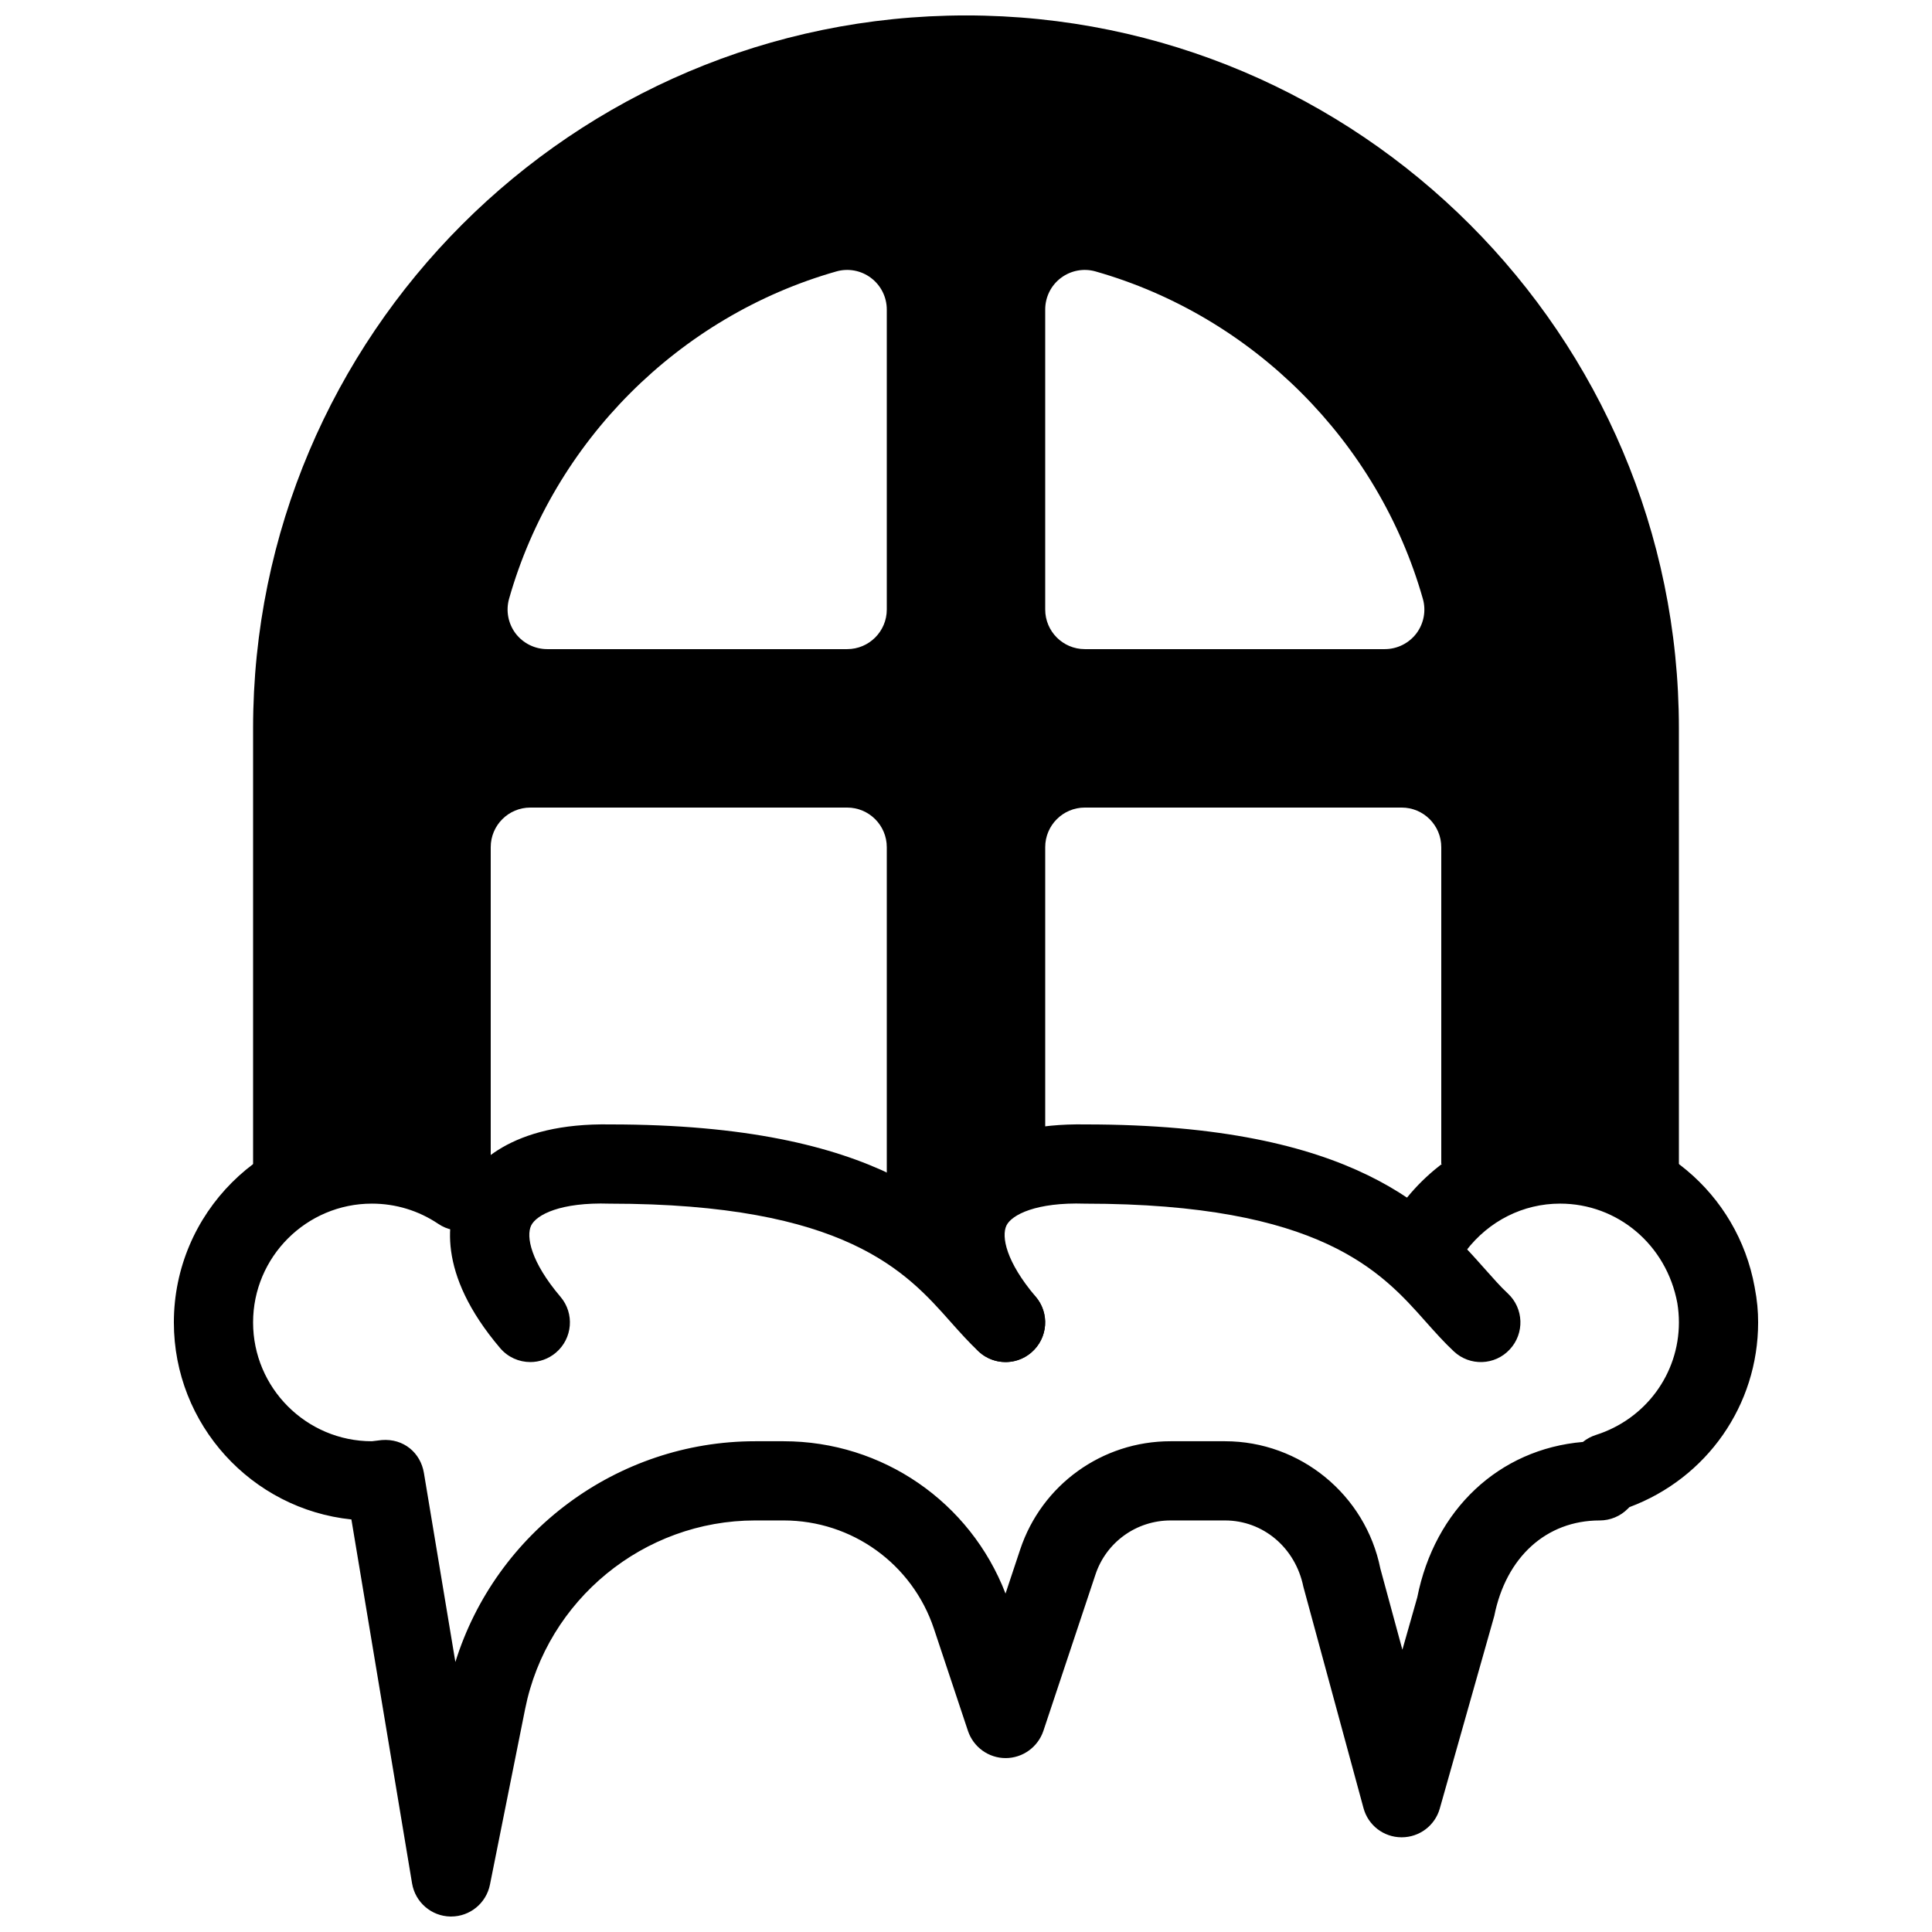 <?xml version="1.0" encoding="UTF-8"?>
<!-- Uploaded to: SVG Repo, www.svgrepo.com, Generator: SVG Repo Mixer Tools -->
<svg width="800px" height="800px" version="1.1" viewBox="144 144 512 512" xmlns="http://www.w3.org/2000/svg">
 <defs>
  <clipPath id="b">
   <path d="m190 441h420v210.9h-420z"/>
  </clipPath>
  <clipPath id="a">
   <path d="m211 148.09h378v325.91h-378z"/>
  </clipPath>
 </defs>
 <path d="m410.5 504.96c-2.981 0-5.918-1.258-7.996-3.695-17.047-20.047-14.023-34.617-10.727-41.543 3.316-6.926 13.289-18.223 39.969-17.738 71.793 0 92.281 23.113 105.84 38.395 2.098 2.332 3.988 4.535 6.004 6.402 4.242 3.945 4.473 10.602 0.504 14.84-3.945 4.262-10.602 4.473-14.82 0.504-2.477-2.309-4.848-4.953-7.41-7.828-11.699-13.203-27.777-31.316-90.375-31.316-12.824-0.418-19.398 2.918-20.781 5.816-1.344 2.875-0.148 9.531 7.789 18.871 3.758 4.41 3.211 11.043-1.219 14.801-1.977 1.676-4.391 2.492-6.781 2.492z"/>
 <path d="m284.54 504.96c-2.981 0-5.918-1.258-7.996-3.695-17.047-20.047-14.023-34.617-10.727-41.543 3.316-6.926 13.52-18.223 39.969-17.738 71.793 0 92.281 23.113 105.84 38.395 2.098 2.332 3.988 4.535 6.004 6.402 4.242 3.945 4.473 10.602 0.504 14.84-3.945 4.262-10.602 4.473-14.82 0.504-2.477-2.309-4.848-4.953-7.41-7.828-11.699-13.203-27.777-31.316-90.375-31.316-12.973-0.418-19.375 2.918-20.781 5.816-1.344 2.875-0.148 9.531 7.789 18.871 3.758 4.41 3.211 11.043-1.219 14.801-1.977 1.676-4.391 2.492-6.781 2.492z"/>
 <g clip-path="url(#b)">
  <path d="m263.55 651.9h-0.168c-5.059-0.082-9.34-3.777-10.18-8.773l-16.078-96.457c-26.41-2.731-47.047-25.109-47.047-52.211 0-28.926 23.531-52.477 52.48-52.477 10.477 0 20.594 3.086 29.262 8.922 4.809 3.234 6.086 9.762 2.856 14.57-3.234 4.828-9.781 6.109-14.57 2.832-5.203-3.488-11.25-5.332-17.547-5.332-17.359 0-31.488 14.125-31.488 31.484 0 17.363 14.129 31.488 31.488 31.488 0.211-0.02 2.394-0.293 2.602-0.316 5.816-0.461 10.309 3.379 11.188 8.754l8.332 50.066c10.711-34.383 42.848-58.504 79.438-58.504h7.559c26.176 0 49.457 16.102 58.797 40.367l3.883-11.672c5.711-17.168 21.727-28.695 39.824-28.695h14.465c19.922 0 37.238 14.191 41.164 33.754l5.836 21.496 3.945-13.875c4.617-23.281 21.664-39.297 43.895-41.188 1.008-0.82 2.184-1.449 3.422-1.848 13.164-4.176 22.02-16.18 22.02-29.828 0-1.742-0.148-3.465-0.418-5.121-2.875-15.492-15.871-26.363-31.07-26.363-9.762 0-18.852 4.555-24.938 12.512-3.527 4.617-10.117 5.481-14.715 1.953-4.617-3.504-5.481-10.098-1.973-14.715 10.098-13.188 25.273-20.742 41.625-20.742 25.359 0 47.023 18.117 51.555 43.098 0.695 3.609 0.926 6.461 0.926 9.379 0 21.938-13.582 41.293-34.113 48.953l-0.441 0.441c-1.969 1.977-4.637 3.086-7.43 3.086-14.129 0-24.832 9.699-27.941 25.316l-14.441 51.031c-1.277 4.516-5.394 7.621-10.098 7.621h-0.062c-4.723-0.02-8.836-3.191-10.055-7.746l-15.934-58.652c-2.141-10.473-10.789-17.57-20.738-17.57h-14.465c-9.047 0-17.066 5.773-19.902 14.359l-13.812 41.461c-1.469 4.262-5.477 7.156-9.988 7.156-4.512 0-8.523-2.898-9.973-7.18l-9.027-27.102c-5.711-17.148-21.707-28.695-39.82-28.695h-7.559c-29.516 0-55.168 21.012-60.961 49.98l-9.32 46.543c-0.988 4.91-5.289 8.438-10.285 8.438z"/>
 </g>
 <g clip-path="url(#a)">
  <path d="m400 148.09c-104.18 0-188.93 84.766-188.93 188.93v115.46c0 5.793 4.703 10.496 10.496 10.496 5.793 0 10.496-4.703 10.496-10.496h41.984v-83.969c0-5.797 4.703-10.496 10.496-10.496h83.969c5.793 0 10.496 4.703 10.496 10.496v104.96l41.984-20.992v-83.969c0-5.793 4.703-10.496 10.496-10.496h83.969c5.793 0 10.496 4.703 10.496 10.496v83.969h41.984c0 5.793 4.703 10.496 10.496 10.496 5.793 0 10.496-4.703 10.496-10.496l-0.004-115.46c0-104.16-84.742-188.93-188.93-188.93zm-20.992 157.44c0 5.793-4.703 10.496-10.496 10.496h-79.5c-3.293 0-6.402-1.555-8.395-4.18-1.953-2.621-2.606-6.023-1.699-9.191 11.82-41.648 45.051-74.879 86.719-86.719 3.129-0.902 6.57-0.273 9.195 1.723 2.641 1.992 4.176 5.098 4.176 8.375zm140.37 6.316c-1.992 2.625-5.098 4.18-8.395 4.18h-79.496c-5.797 0-10.496-4.703-10.496-10.496v-79.496c0-3.297 1.531-6.402 4.156-8.375 2.644-1.996 6.047-2.625 9.195-1.723 41.648 11.84 74.879 45.07 86.719 86.719 0.922 3.168 0.27 6.57-1.684 9.191z"/>
 </g>
</svg>
